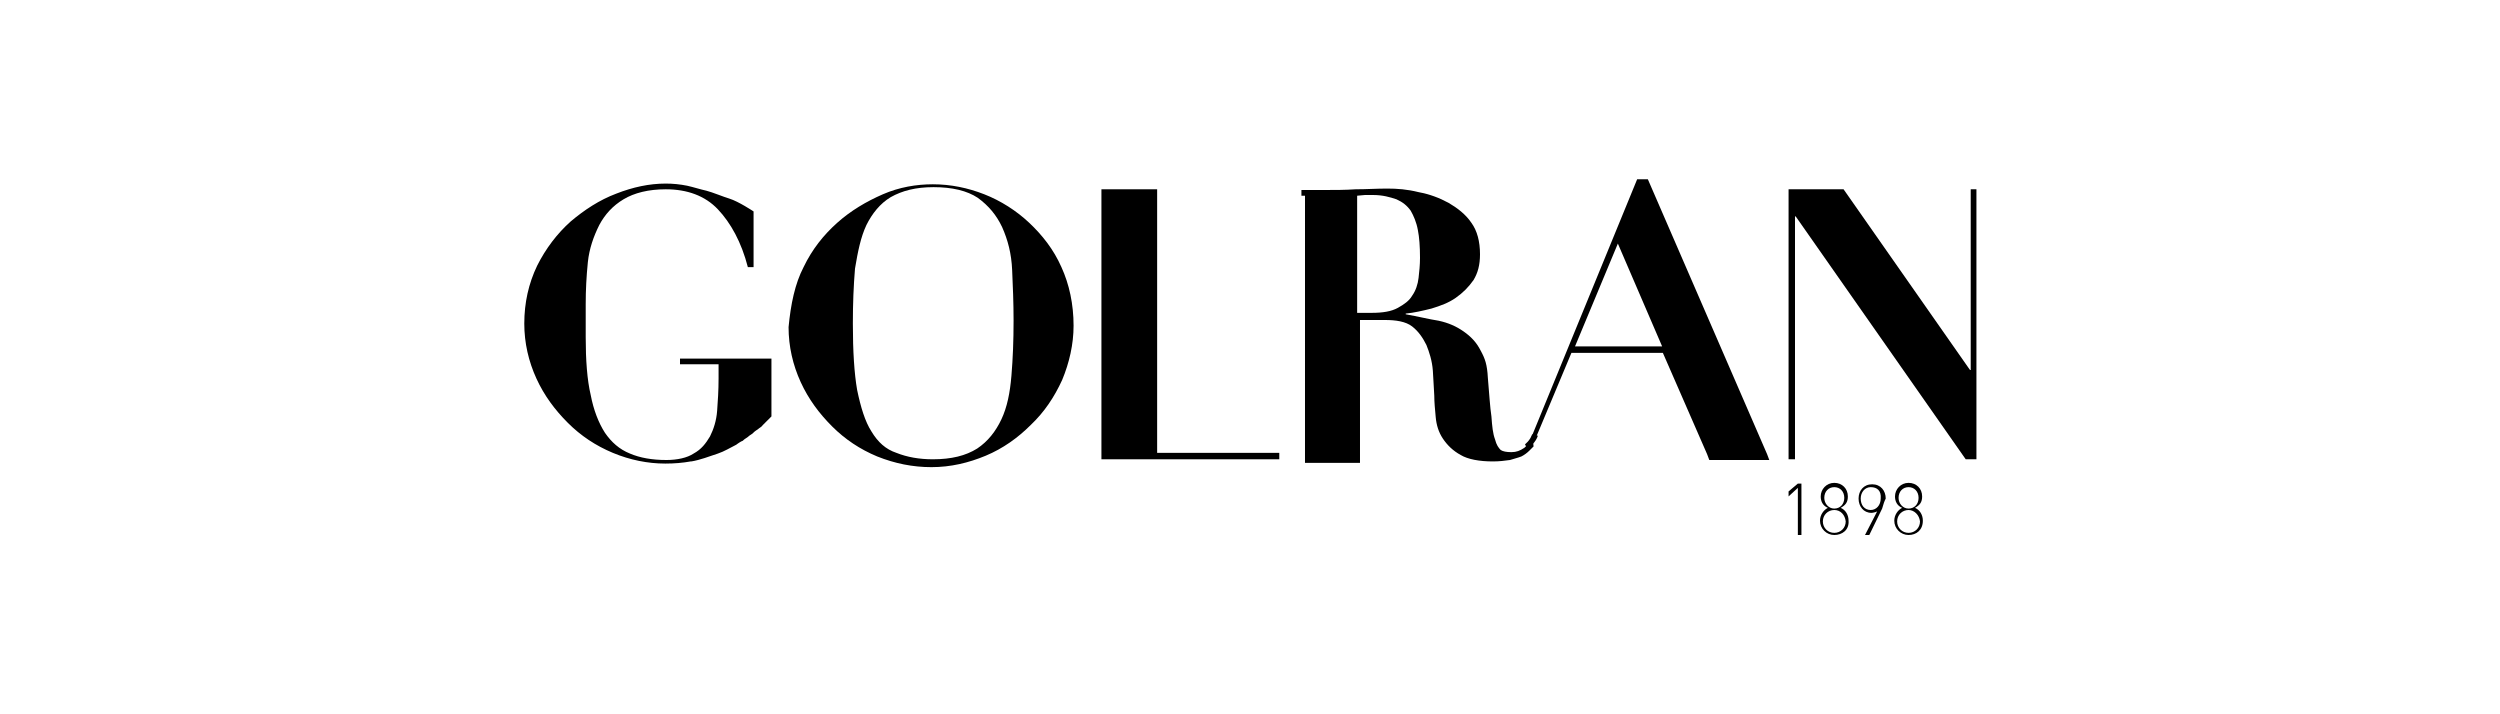 <?xml version="1.0" encoding="utf-8"?>
<!-- Generator: Adobe Illustrator 19.0.0, SVG Export Plug-In . SVG Version: 6.00 Build 0)  -->
<svg version="1.1" id="Layer_1" xmlns="http://www.w3.org/2000/svg" xmlns:xlink="http://www.w3.org/1999/xlink" x="0px" y="0px"
	 viewBox="0 0 350 100" style="enable-background:new 0 0 350 100;" xml:space="preserve">
<style type="text/css">
	.st0{clip-path:url(#SVGID_2_);}
</style>
<g>
	<defs>
		<rect id="SVGID_1_" width="350" height="100"/>
	</defs>
	<clipPath id="SVGID_2_">
		<use xlink:href="#SVGID_1_"  style="overflow:visible;"/>
	</clipPath>
	<path class="st0" d="M95.2,50.2V51h5.4v2c0,1.6-0.1,3.2-0.2,4.5c-0.1,1.4-0.5,2.6-1,3.6c-0.6,1-1.2,1.8-2.3,2.4
		c-0.9,0.6-2.3,0.9-3.8,0.9c-2,0-3.7-0.3-5.1-0.9c-1.5-0.6-2.6-1.6-3.5-2.9c-0.9-1.4-1.6-3.2-2-5.3c-0.5-2.1-0.7-4.9-0.7-8.1v-4.6
		c0-2,0.1-3.9,0.3-5.9c0.2-1.9,0.8-3.6,1.6-5.2c0.8-1.5,1.9-2.7,3.4-3.6c1.5-0.9,3.5-1.4,5.9-1.4c3,0,5.5,0.9,7.3,2.8
		c1.8,1.9,3.3,4.6,4.2,8.1h0.8v-7.8c0,0-2.1-1.4-3.4-1.8c-0.7-0.2-2.4-0.9-3.2-1.1c-0.9-0.2-1.8-0.5-2.7-0.7c-1-0.2-2-0.3-3-0.3
		c-2.3,0-4.6,0.5-6.9,1.4c-2.4,0.9-4.5,2.3-6.4,3.9c-1.9,1.7-3.5,3.8-4.7,6.2c-1.2,2.5-1.8,5.2-1.8,8.1c0,2.7,0.6,5.3,1.7,7.7
		c1.1,2.4,2.6,4.4,4.4,6.2c1.8,1.8,3.9,3.2,6.3,4.2c2.4,1,4.9,1.5,7.3,1.5h0.1c1.2,0,2.4-0.1,3.5-0.3h0.1c1.2-0.2,2.5-0.7,3.7-1.1
		c0.9-0.3,1.7-0.8,2.5-1.2c0.3-0.2,0.7-0.5,1-0.6l0.1-0.1c0.2-0.2,0.5-0.3,0.8-0.6c0.1-0.1,0.2-0.1,0.3-0.2c0.2-0.1,0.3-0.3,0.6-0.5
		c0.1-0.1,0.2-0.1,0.3-0.2c0.2-0.2,0.5-0.3,0.7-0.6l0.1-0.1c0.3-0.3,0.8-0.8,1.1-1.1v-7.3v-0.8H95.2V50.2z"/>
	<path class="st0" d="M120,54.6c0.5,2.4,1.1,4.4,2,5.8c0.9,1.5,2,2.5,3.5,3c1.5,0.6,3.2,0.9,5.1,0.9c2.6,0,4.6-0.5,6.2-1.5
		c1.5-1,2.6-2.4,3.4-4.1c0.8-1.7,1.2-3.7,1.4-6.1c0.2-2.4,0.3-4.9,0.3-7.7c0-2.5-0.1-4.9-0.2-7.1c-0.1-2.3-0.6-4.2-1.4-6
		c-0.8-1.7-1.9-3-3.4-4.1c-1.5-1-3.6-1.5-6.2-1.5c-2.5,0-4.4,0.5-6,1.4c-1.5,0.9-2.6,2.3-3.4,3.9c-0.8,1.7-1.2,3.7-1.6,6.1
		c-0.2,2.4-0.3,4.9-0.3,7.7C119.4,49.2,119.6,52.3,120,54.6 M112.5,37.4c1.2-2.5,2.8-4.5,4.7-6.2c1.9-1.7,4.1-3,6.4-4s4.7-1.4,7-1.4
		c2.5,0,4.9,0.5,7.2,1.4s4.5,2.3,6.3,4c1.8,1.7,3.4,3.7,4.5,6.2c1.1,2.4,1.7,5.2,1.7,8.2c0,2.6-0.6,5.2-1.6,7.6
		c-1.1,2.4-2.5,4.5-4.4,6.3c-1.8,1.8-3.9,3.3-6.3,4.3c-2.4,1-4.9,1.6-7.6,1.6c-2.6,0-5.1-0.5-7.6-1.5c-2.4-1-4.5-2.4-6.3-4.2
		c-1.8-1.8-3.3-3.8-4.4-6.2c-1.1-2.4-1.7-5-1.7-7.7C110.7,42.6,111.3,39.7,112.5,37.4"/>
	<path class="st0" d="M220.5,48.5h12.2l-6.2-14.4L220.5,48.5z M214.4,61.2l14.8-36.1h1.5l16.7,38.5l0.3,0.8h-8.4l-0.3-0.8l-6.2-14.2
		H220l-4.9,11.7L214.4,61.2z"/>
	<polygon class="st0" points="258.1,26.5 275.8,51.8 275.9,51.8 275.9,27.2 275.9,26.5 276.7,26.5 276.7,27.2 276.7,64.3 
		275.2,64.3 251.4,30.3 251.3,30.3 251.3,63.5 251.3,64.3 250.4,64.3 250.4,63.5 250.4,27.2 250.4,26.5 	"/>
	<path class="st0" d="M192,43.8c1.6,0,2.8-0.2,3.7-0.7c0.9-0.5,1.6-1,2-1.7c0.5-0.7,0.8-1.6,0.9-2.5c0.1-0.9,0.2-1.8,0.2-2.8
		c0-1.6-0.1-2.9-0.3-3.9c-0.2-1.1-0.6-2-1-2.7c-0.5-0.7-1.1-1.2-2-1.6c-0.9-0.3-1.9-0.6-3.3-0.6h-1.1c-0.3,0-0.8,0.1-1.1,0.1v16.4
		H192z M182.2,27.4v-0.8h3.2c1.5,0,2.9,0,4.4-0.1c1.5,0,2.9-0.1,4.4-0.1c1.4,0,2.8,0.1,4.4,0.5c1.6,0.3,2.9,0.8,4.2,1.5
		c1.2,0.7,2.4,1.6,3.2,2.8c0.8,1.1,1.2,2.6,1.2,4.4c0,1.5-0.3,2.6-0.9,3.6c-0.7,1-1.5,1.8-2.5,2.5c-1,0.7-2.1,1.1-3.4,1.5
		c-1.2,0.3-2.5,0.6-3.6,0.7V44c1.7,0.3,3.3,0.7,4.6,0.9c1.4,0.3,2.5,0.8,3.5,1.5c1,0.7,1.8,1.5,2.4,2.7c0.6,1.1,0.9,1.9,1,3.8
		c0.2,2.3,0.3,4.1,0.5,5.4c0.1,1.4,0.2,2.4,0.5,3.2c0.2,0.8,0.5,1.2,0.8,1.5c0.3,0.2,0.8,0.3,1.5,0.3s1.2-0.2,1.8-0.6
		c0.5-0.5,0.9-0.8,1.2-1.1l0.1,0.9c-0.3,0.3-0.2,0.2-0.6,0.6c-0.3,0.3-0.7,0.6-1.1,0.8c-0.5,0.2-1,0.3-1.6,0.5
		c-0.7,0.1-1.5,0.2-2.4,0.2c-1.9,0-3.5-0.3-4.5-0.9c-1.1-0.6-1.9-1.4-2.5-2.3c-0.6-0.9-0.9-1.9-1-3c-0.1-1.1-0.2-2.1-0.2-3
		c-0.1-1.5-0.1-2.1-0.2-3.5c-0.1-1.4-0.5-2.6-0.9-3.6c-0.5-1-1.1-1.9-2-2.6c-0.9-0.7-2.3-0.9-3.8-0.9h-3.5v19.2v0.8h-7.7v-0.8V27.4
		H182.2z"/>
	<path class="st0" d="M213.5,62.2c0,0,0.7-0.5,1-1.4l0.8,0.2c0,0-0.3,1.1-1.5,1.8L213.5,62.2z"/>
	<polygon class="st0" points="162,63.4 162,27.2 162,26.5 154.2,26.5 154.2,27.2 154.2,63.5 154.2,64.3 179.1,64.3 179.1,63.4 	"/>
	<polygon class="st0" points="251.7,74.9 251.7,68.3 250.4,69.5 250.4,68.8 251.7,67.7 252.2,67.7 252.2,74.9 	"/>
	<path class="st0" d="M256.8,74.9c-1.1,0-2-0.9-2-2c0-0.8,0.5-1.5,1.1-1.8c-0.7-0.3-1-0.9-1-1.6c0-1,0.8-1.9,1.9-1.9
		c1.1,0,1.9,0.8,1.9,1.9c0,0.8-0.3,1.2-1,1.6c0.7,0.3,1.1,1,1.1,1.8C258.9,74.2,257.9,74.9,256.8,74.9 M256.8,71.4
		c-0.9,0-1.6,0.7-1.6,1.6s0.7,1.6,1.6,1.6c0.9,0,1.6-0.7,1.6-1.6C258.3,72.1,257.7,71.4,256.8,71.4 M256.8,68.2
		c-0.8,0-1.4,0.6-1.4,1.5c0,0.8,0.6,1.5,1.4,1.5c0.8,0,1.4-0.6,1.4-1.5S257.6,68.2,256.8,68.2"/>
	<path class="st0" d="M263.5,71.2l-1.8,3.7h-0.6l1.7-3.3c-0.2,0.1-0.6,0.2-0.8,0.2c-1.1,0-1.8-0.9-1.8-2c0-1.1,0.7-2,1.9-2
		c1.2,0,1.9,0.9,1.9,2C263.8,70.2,263.7,70.5,263.5,71.2 M261.9,68.2c-0.8,0-1.4,0.7-1.4,1.6s0.5,1.6,1.4,1.6c0.8,0,1.4-0.7,1.4-1.6
		C263.4,68.7,262.8,68.2,261.9,68.2"/>
	<path class="st0" d="M267.2,74.9c-1.1,0-2-0.9-2-2c0-0.8,0.5-1.5,1.1-1.8c-0.7-0.3-1-0.9-1-1.6c0-1,0.8-1.9,1.9-1.9
		c1.1,0,1.9,0.8,1.9,1.9c0,0.8-0.3,1.2-1,1.6c0.7,0.3,1.1,1,1.1,1.8C269.2,74.2,268.3,74.9,267.2,74.9 M267.2,71.4
		c-0.9,0-1.6,0.7-1.6,1.6s0.7,1.6,1.6,1.6c0.9,0,1.6-0.7,1.6-1.6C268.7,72.1,268,71.4,267.2,71.4 M267.2,68.2
		c-0.8,0-1.4,0.6-1.4,1.5c0,0.8,0.6,1.5,1.4,1.5c0.8,0,1.4-0.6,1.4-1.5S268,68.2,267.2,68.2"/>
</g>
</svg>
